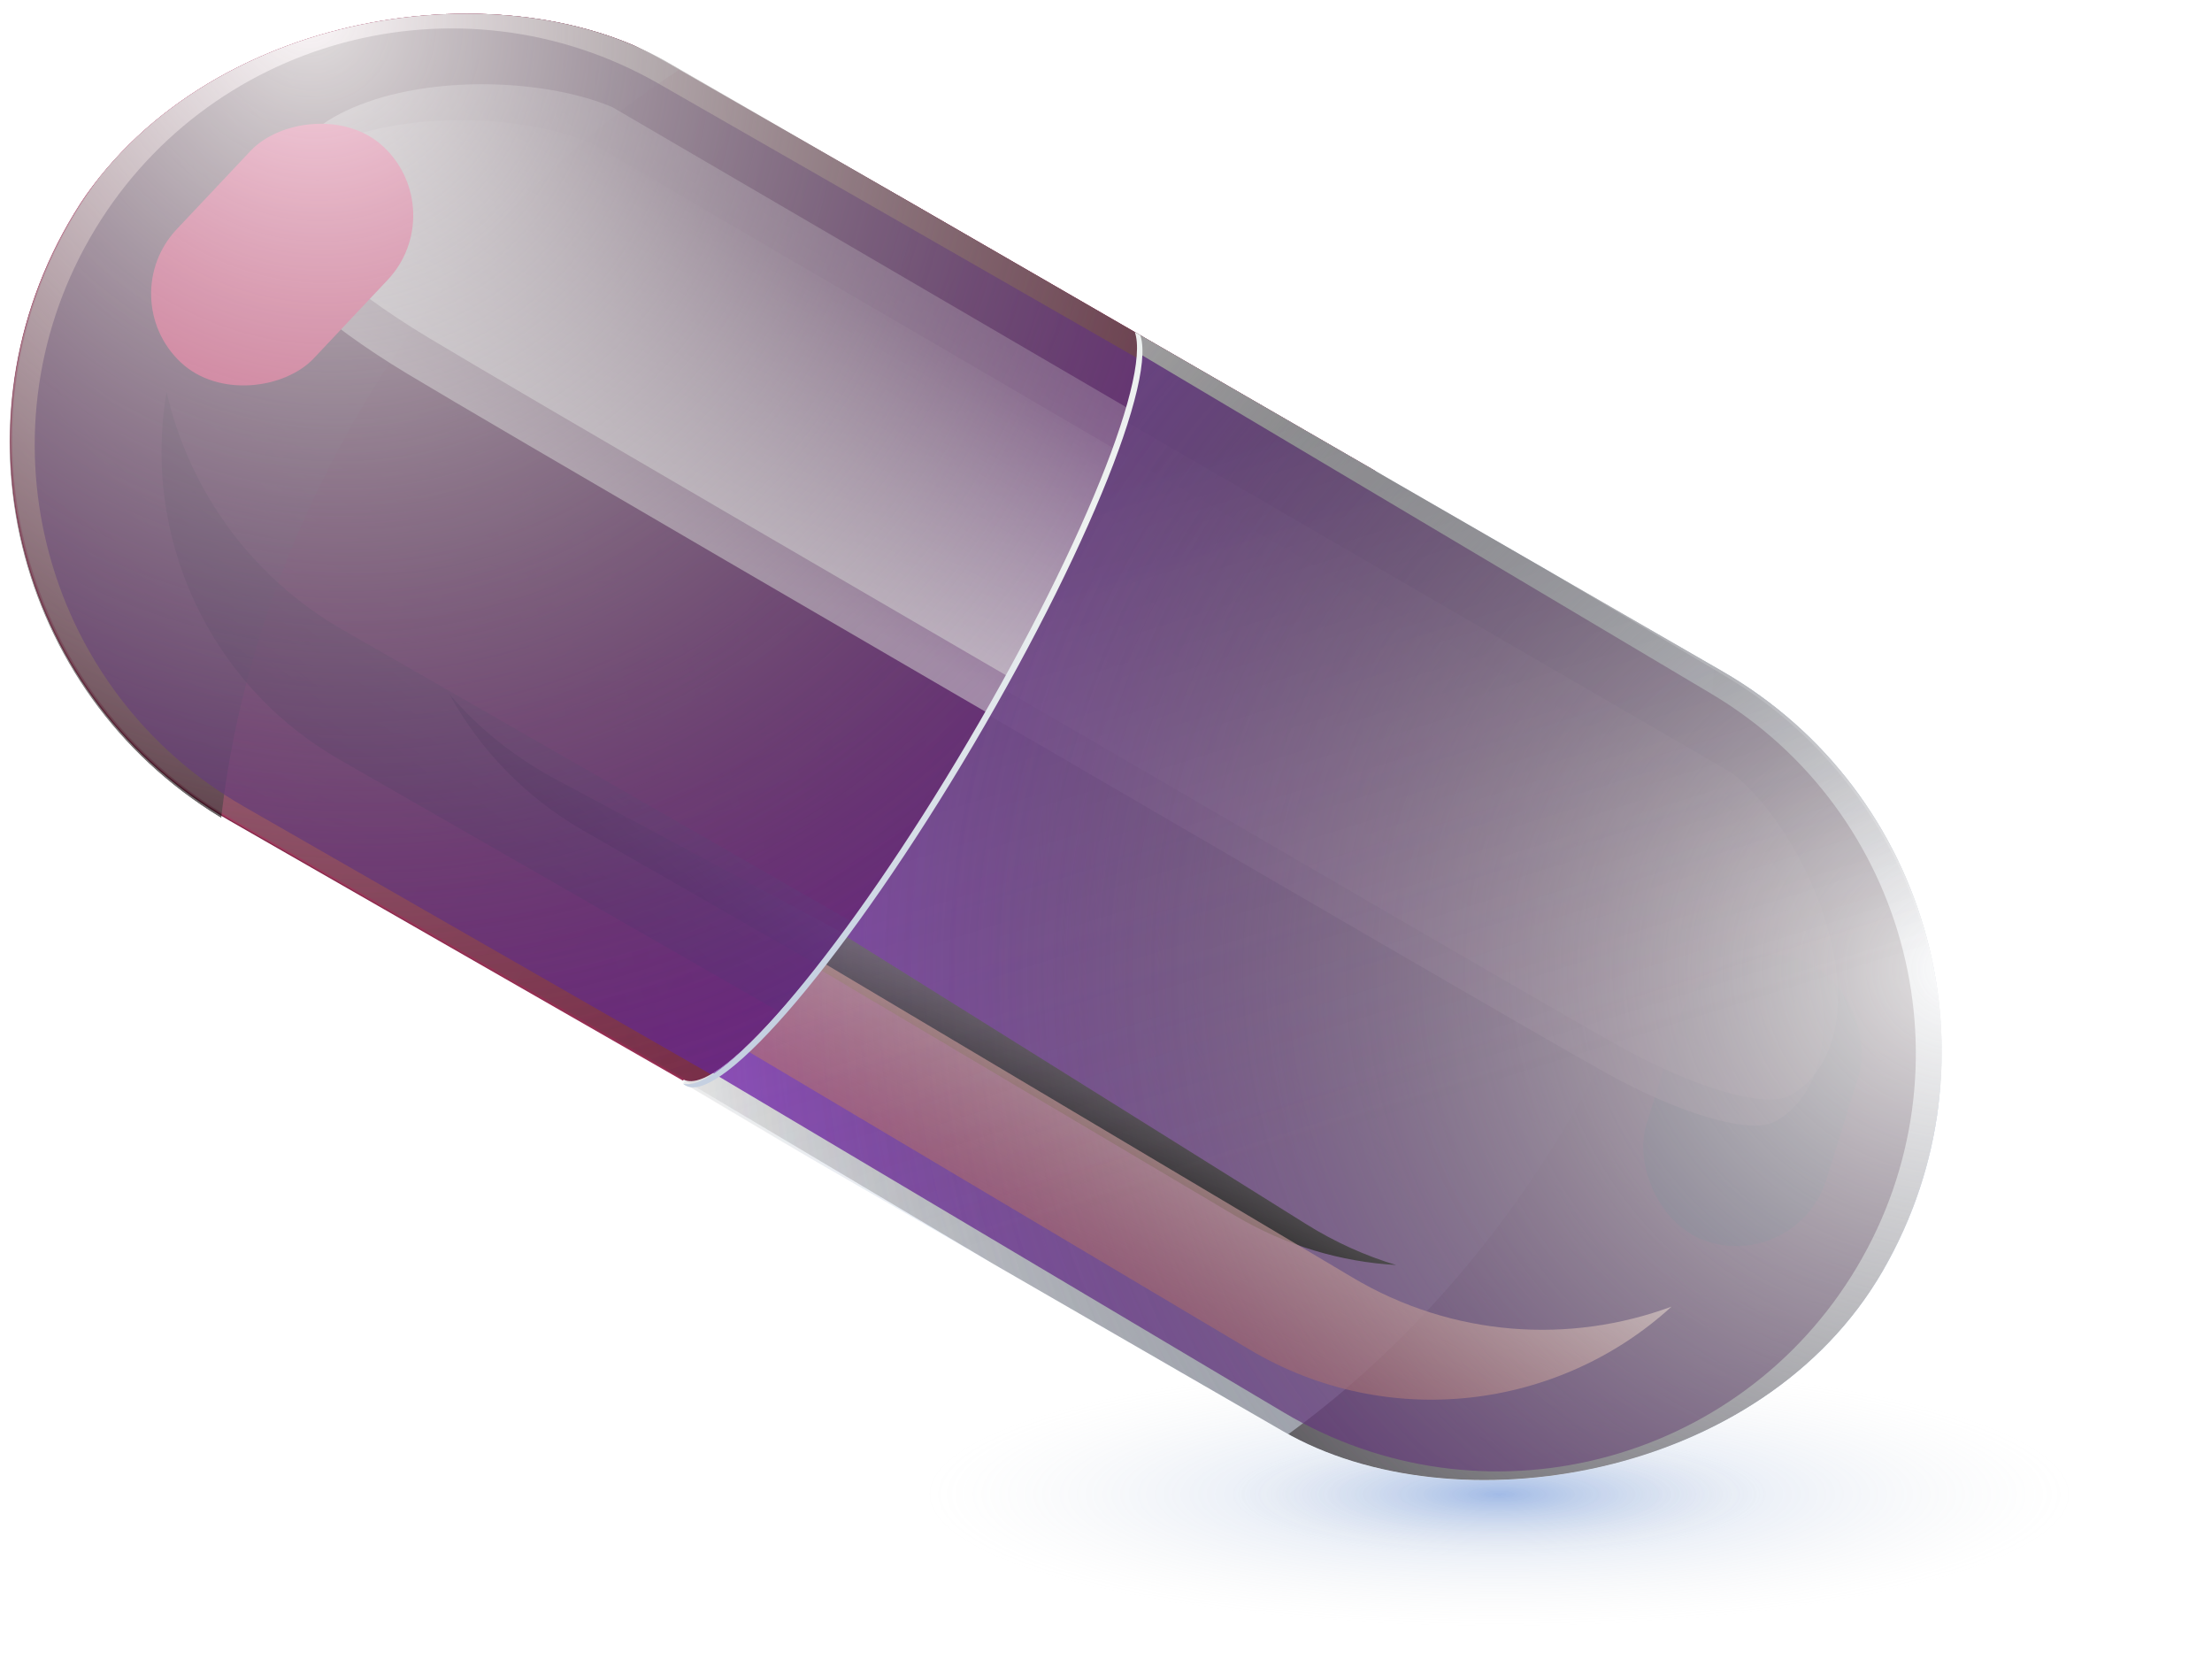 <svg width="661" height="496" viewBox="0 0 661 496" fill="none" xmlns="http://www.w3.org/2000/svg">
<g clip-path="url(#clip0_720_8021)">
<ellipse cx="448" cy="446.5" rx="171" ry="39.5" fill="url(#paint0_radial_720_8021)" fill-opacity="0.26"/>
<ellipse cx="448" cy="446.5" rx="80" ry="18.5" fill="url(#paint1_radial_720_8021)" fill-opacity="0.26"/>
<g clip-path="url(#clip1_720_8021)">
<rect x="-45.167" y="180.208" width="262.273" height="626.124" rx="131.137" transform="rotate(-60 -45.167 180.208)" fill="white"/>
<path d="M198.779 18.49C136.149 -17.424 56.264 4.234 20.35 66.865V66.865C-15.564 129.495 6.094 209.38 68.724 245.294L281.321 367.202L411.376 140.398L198.779 18.49Z" fill="url(#paint2_linear_720_8021)"/>
<path d="M198.623 18.414C136.076 -17.452 56.297 4.178 20.431 66.725V66.725C-15.435 129.272 6.194 209.051 68.741 244.917L281.067 366.67L410.95 140.167L198.623 18.414Z" fill="url(#paint3_linear_720_8021)"/>
<g style="mix-blend-mode:overlay">
<path d="M198.588 18.38C136.063 -17.473 56.313 4.149 20.46 66.673V66.673C-15.393 129.197 6.228 208.948 68.752 244.801L281.541 366.819L411.376 140.398L198.588 18.38Z" fill="url(#paint4_radial_720_8021)" fill-opacity="0.79"/>
</g>
<g style="mix-blend-mode:overlay">
<path d="M198.585 18.379C136.062 -17.474 56.313 4.147 20.461 66.67V66.67C-15.391 129.193 6.23 208.942 68.753 244.794L281.544 366.814L411.376 140.398L198.585 18.379Z" fill="url(#paint5_linear_720_8021)" fill-opacity="0.79"/>
</g>
<g style="mix-blend-mode:color-dodge" filter="url(#filter0_f_720_8021)">
<path fill-rule="evenodd" clip-rule="evenodd" d="M20.162 67.196C56.258 4.249 136.549 -17.519 199.496 18.577L203.164 20.68C166.642 44.381 132.918 79.369 107.246 123.334C83.999 163.144 70.407 205.085 66.046 244.919C5.21 208.09 -15.406 129.224 20.162 67.196Z" fill="url(#paint6_radial_720_8021)" fill-opacity="0.79"/>
</g>
<g style="mix-blend-mode:overlay">
<path d="M198.846 18.204C136.257 -17.686 56.425 3.958 20.535 66.546V66.546C-15.355 129.135 6.289 208.968 68.877 244.858L283.184 367.746L413.152 141.092L198.846 18.204Z" fill="url(#paint7_radial_720_8021)" fill-opacity="0.79"/>
</g>
<g style="mix-blend-mode:screen" filter="url(#filter1_f_720_8021)">
<path fill-rule="evenodd" clip-rule="evenodd" d="M406.526 157.628L301.111 341.462L101.522 227.013C61.852 204.265 42.463 159.754 49.772 117.16C56.463 146.124 74.734 172.326 102.555 188.279L318.081 311.868L406.526 157.628Z" fill="url(#paint8_linear_720_8021)"/>
</g>
<g style="mix-blend-mode:screen">
<path fill-rule="evenodd" clip-rule="evenodd" d="M290.265 299.361L283.658 310.883L174.427 248.247C156.886 238.189 143.311 223.876 134.255 207.354C142.845 217.41 153.448 226.081 165.879 232.74L290.265 299.361Z" fill="url(#paint9_linear_720_8021)"/>
</g>
<g style="mix-blend-mode:overlay">
<path d="M196.848 25.014C137.193 -9.194 61.102 11.435 26.894 71.091V71.091C-7.314 130.746 13.316 206.837 72.971 241.045L289.11 364.984L412.988 148.954L196.848 25.014Z" fill="url(#paint10_radial_720_8021)" fill-opacity="0.79"/>
</g>
<g style="mix-blend-mode:overlay" opacity="0.53">
<path d="M176.644 42.778L390.069 167.404L343.215 241.024C276.276 202.052 147.968 127.487 121.692 111.67C95.417 95.852 79.072 80.149 77.474 72.006C76.641 67.76 76.669 51.492 101.378 41.949C124.943 32.849 157.883 34.755 176.644 42.778Z" fill="url(#paint11_linear_720_8021)"/>
</g>
<g style="mix-blend-mode:overlay" opacity="0.53" filter="url(#filter2_f_720_8021)">
<path d="M183.051 32.049L396.476 156.674L349.622 230.295C282.683 191.322 154.375 116.757 128.099 100.94C101.824 85.123 85.479 69.419 83.881 61.277C83.047 57.03 83.076 40.762 107.785 31.22C131.35 22.119 164.29 24.025 183.051 32.049Z" fill="url(#paint12_linear_720_8021)"/>
</g>
<g style="mix-blend-mode:screen" filter="url(#filter3_f_720_8021)">
<rect width="56.245" height="88.415" rx="28.123" transform="matrix(0.728 0.686 0.686 -0.728 33.521 88.963)" fill="#EE538A"/>
</g>
<g style="mix-blend-mode:overlay">
<path d="M199.313 17.989C136.72 -17.903 56.882 3.742 20.989 66.335V66.335C-14.903 128.928 6.742 208.767 69.335 244.659L283.633 367.543L413.611 140.873L199.313 17.989Z" fill="url(#paint13_radial_720_8021)" fill-opacity="0.79"/>
</g>
<ellipse rx="38.046" ry="38.046" transform="matrix(0.496 0.868 0.868 -0.496 345.41 305.202)" fill="url(#paint14_radial_720_8021)"/>
<g style="mix-blend-mode:overlay">
<ellipse rx="38.046" ry="38.046" transform="matrix(0.496 0.868 0.868 -0.496 345.41 305.202)" fill="url(#paint15_linear_720_8021)"/>
</g>
<g style="mix-blend-mode:screen">
<ellipse rx="38.046" ry="38.046" transform="matrix(0.496 0.868 0.868 -0.496 345.41 305.202)" fill="url(#paint16_radial_720_8021)"/>
</g>
<g style="mix-blend-mode:overlay">
<ellipse rx="38.046" ry="38.046" transform="matrix(0.496 0.868 0.868 -0.496 345.41 305.202)" fill="url(#paint17_radial_720_8021)" fill-opacity="0.79"/>
</g>
<g style="mix-blend-mode:screen">
<path fill-rule="evenodd" clip-rule="evenodd" d="M345.007 339.835C350.976 329.418 351.405 316.197 344.983 305.041C338.562 293.887 326.914 287.619 314.909 287.548C317.878 282.367 322.218 277.879 327.767 274.684C344.471 265.068 365.808 270.814 375.425 287.518C385.041 304.223 379.295 325.56 362.591 335.176C357.041 338.371 350.98 339.87 345.007 339.835Z" fill="url(#paint18_radial_720_8021)"/>
</g>
<g style="mix-blend-mode:screen">
<path fill-rule="evenodd" clip-rule="evenodd" d="M315.064 287.461C309.058 297.855 308.581 311.075 314.961 322.253C321.342 333.431 332.967 339.742 344.972 339.856C350.979 329.461 351.456 316.242 345.075 305.064C338.695 293.885 327.069 287.574 315.064 287.461Z" fill="url(#paint19_radial_720_8021)"/>
</g>
<g style="mix-blend-mode:screen">
<path d="M338.431 290.994C351.028 283.803 367.851 289.556 362.441 280.078C357.031 270.599 342.433 268.745 329.835 275.935C317.238 283.126 311.411 296.639 316.822 306.117C322.232 315.596 325.833 298.185 338.431 290.994Z" fill="url(#paint20_linear_720_8021)"/>
</g>
<g style="mix-blend-mode:overlay">
<ellipse rx="38.046" ry="38.046" transform="matrix(0.496 0.868 0.868 -0.496 345.41 305.202)" fill="url(#paint21_radial_720_8021)" fill-opacity="0.79"/>
</g>
<g style="mix-blend-mode:overlay">
<ellipse rx="38.046" ry="38.046" transform="matrix(0.496 0.868 0.868 -0.496 345.41 305.202)" fill="url(#paint22_radial_720_8021)" fill-opacity="0.79"/>
</g>
<g style="mix-blend-mode:overlay">
<ellipse rx="38.046" ry="38.046" transform="matrix(0.496 0.868 0.868 -0.496 345.41 305.202)" fill="url(#paint23_radial_720_8021)" fill-opacity="0.79"/>
</g>
<g style="mix-blend-mode:overlay">
<circle r="38.046" transform="matrix(-0.341 -0.94 -0.94 0.341 345.408 305.2)" fill="url(#paint24_radial_720_8021)" fill-opacity="0.79"/>
</g>
<g filter="url(#filter4_i_720_8021)">
<path d="M337.721 302.097C336.837 298.73 337.667 296.42 340.212 295.166L341.623 294.471L343.908 303.171L347.528 301.374L345.243 292.674L352.258 289.173L350.956 284.215L339.026 290.177C333.864 292.726 332.106 297.133 333.752 303.399C334.061 304.576 334.499 305.686 335.064 306.729C335.616 307.799 336.224 308.647 336.889 309.274L339.975 306.155C338.952 305.275 338.201 303.922 337.721 302.097Z" fill="url(#paint25_linear_720_8021)"/>
<path d="M342.263 316.056C342.876 318.388 343.982 320.103 345.582 321.2C347.188 322.318 349.13 322.577 351.41 321.978C351.799 321.876 352.089 321.789 352.279 321.717L351.183 308.51C352.854 308.526 353.993 309.691 354.6 312.002C354.824 312.854 354.917 313.686 354.881 314.498C354.824 315.315 354.625 316.061 354.282 316.736L357.811 317.923C358.273 316.826 358.524 315.643 358.566 314.375C358.608 313.107 358.458 311.824 358.117 310.526C357.675 308.843 357.004 307.436 356.103 306.307C355.188 305.203 354.105 304.447 352.852 304.039C351.605 303.652 350.28 303.642 348.877 304.01C347.143 304.466 345.691 305.281 344.521 306.455C343.331 307.635 342.538 309.057 342.143 310.722C341.733 312.412 341.773 314.19 342.263 316.056ZM345.626 314.945C345.291 313.667 345.386 312.526 345.914 311.52C346.446 310.535 347.304 309.757 348.487 309.186L349.199 317.844C348.329 317.942 347.585 317.726 346.967 317.194C346.334 316.688 345.887 315.939 345.626 314.945Z" fill="url(#paint26_linear_720_8021)"/>
</g>
<path fill-rule="evenodd" clip-rule="evenodd" d="M561.539 382.664C598.731 320.104 578.168 239.237 515.61 202.041L338.552 96.766L338.442 96.951C346.825 106.099 325.748 160.397 290.036 220.927C253.448 282.942 215.25 328.189 204.295 322.596L203.867 323.316L380.926 428.591C443.484 465.786 524.347 445.224 561.539 382.664Z" fill="url(#paint27_linear_720_8021)"/>
<g style="mix-blend-mode:color-dodge" filter="url(#filter5_f_720_8021)">
<path fill-rule="evenodd" clip-rule="evenodd" d="M561.425 381.58C598.632 318.994 578.06 238.094 515.477 200.883L512.228 198.951C509.468 242.522 495.489 289.225 469.729 333.34C446.406 373.282 416.489 405.855 383.881 429.337C446.004 464.039 524.837 443.123 561.425 381.58Z" fill="url(#paint28_radial_720_8021)" fill-opacity="0.79"/>
</g>
<g style="mix-blend-mode:screen" filter="url(#filter6_f_720_8021)">
<rect width="56.255" height="88.701" rx="28.128" transform="matrix(-0.955 -0.296 0.297 -0.955 537.381 379.392)" fill="#3BD9CF"/>
</g>
<g style="mix-blend-mode:overlay">
<path fill-rule="evenodd" clip-rule="evenodd" d="M561.978 381.912C599.185 319.326 578.614 238.426 516.031 201.215L338.565 95.698L338.046 96.57C347.453 104.474 326.283 159.491 290.036 220.927C253.175 283.405 214.68 328.864 204.055 322.462C203.981 322.417 203.908 322.37 203.837 322.32L203.825 322.34L381.291 427.857C443.874 465.067 524.771 444.497 561.978 381.912Z" fill="url(#paint29_radial_720_8021)" fill-opacity="0.79"/>
</g>
<g style="mix-blend-mode:overlay">
<path fill-rule="evenodd" clip-rule="evenodd" d="M561.97 381.925C599.177 319.339 578.606 238.439 516.023 201.228L338.674 95.78L338.15 96.662C347.293 104.888 326.146 159.721 290.035 220.927C253.174 283.405 214.679 328.864 204.054 322.462C204.019 322.441 203.984 322.419 203.949 322.397L203.934 322.422L381.283 427.87C443.866 465.08 524.763 444.51 561.97 381.925Z" fill="url(#paint30_radial_720_8021)" fill-opacity="0.79"/>
</g>
<g style="mix-blend-mode:overlay" opacity="0.53" filter="url(#filter7_f_720_8021)">
<path fill-rule="evenodd" clip-rule="evenodd" d="M335.803 125.582L517.636 231.036C531.913 242.252 546.913 268.308 548.995 292.413C551.178 317.688 537.744 326.208 533.895 327.741C526.514 330.681 506.874 325.46 483.092 312.143C463.121 300.96 379.584 252.324 318.094 216.524C311.421 212.639 305.008 208.905 298.963 205.386C316.38 174.227 329.382 145.731 335.803 125.582Z" fill="url(#paint31_linear_720_8021)"/>
</g>
<g style="mix-blend-mode:overlay" opacity="0.53">
<path fill-rule="evenodd" clip-rule="evenodd" d="M333.381 134.522L513.511 238.958C527.719 250.132 542.616 276.124 544.643 300.195C546.767 325.434 533.36 333.97 529.52 335.509C522.158 338.461 502.593 333.286 478.917 320.034C459.034 308.905 375.867 260.498 314.652 224.867C307.625 220.777 300.888 216.855 294.568 213.177C311.687 183.703 325.205 155.96 333.381 134.522Z" fill="url(#paint32_linear_720_8021)"/>
</g>
<g style="mix-blend-mode:overlay">
<path fill-rule="evenodd" clip-rule="evenodd" d="M554.935 378.55C590.196 319.238 570.701 242.569 511.391 207.305L340.224 105.534C339.105 125.045 319.578 170.854 290.035 220.927C260.268 271.38 229.436 310.734 213.076 320.643L383.699 422.092C443.009 457.356 519.674 437.862 554.935 378.55Z" fill="url(#paint33_radial_720_8021)" fill-opacity="0.79"/>
</g>
<g style="mix-blend-mode:screen">
<path fill-rule="evenodd" clip-rule="evenodd" d="M253.023 279.943C250.114 283.354 247.279 286.525 244.536 289.434L369.142 363.278C384.283 372.251 400.758 377.042 417.216 377.995C407.987 375.217 398.966 371.173 390.387 365.811L253.023 279.943Z" fill="url(#paint34_linear_720_8021)"/>
</g>
<g style="mix-blend-mode:screen" filter="url(#filter8_f_720_8021)">
<path fill-rule="evenodd" clip-rule="evenodd" d="M245.462 287.361C236.852 298.37 228.957 307.257 222.294 313.41L373.45 403.284C414.699 427.81 465.813 421.21 499.495 390.426C469.142 401.645 434.17 399.562 404.188 381.736L245.462 287.361Z" fill="url(#paint35_linear_720_8021)"/>
</g>
<g style="mix-blend-mode:overlay">
<path fill-rule="evenodd" clip-rule="evenodd" d="M561.97 381.925C599.177 319.339 578.606 238.439 516.022 201.228L337.711 95.209L337.22 96.036C337.329 96.089 337.436 96.147 337.54 96.209C348.165 102.611 326.896 158.449 290.035 220.927C253.173 283.405 214.678 328.864 204.053 322.462C203.697 322.247 203.376 321.976 203.09 321.651L202.972 321.851L381.283 427.87C443.866 465.081 524.762 444.51 561.97 381.925Z" fill="url(#paint36_radial_720_8021)" fill-opacity="0.79"/>
</g>
<g style="mix-blend-mode:overlay">
<path fill-rule="evenodd" clip-rule="evenodd" d="M561.502 382.728C598.709 320.142 578.138 239.242 515.554 202.031L338.984 97.046L338.788 97.376C346.212 107.671 325.232 161.272 290.036 220.927C253.96 282.074 216.32 326.919 204.772 322.801L204.244 323.688L380.815 428.673C443.398 465.884 524.295 445.313 561.502 382.728Z" fill="url(#paint37_linear_720_8021)" fill-opacity="0.79"/>
</g>
<path fill-rule="evenodd" clip-rule="evenodd" d="M204.055 323.76C204.273 323.97 204.509 324.152 204.764 324.306C215.389 330.707 253.979 285.09 290.957 222.417C327.934 159.744 349.297 103.748 338.672 97.347C338.387 97.175 338.081 97.04 337.755 96.943C346.637 105.489 325.421 160.298 289.33 221.467C253.347 282.456 215.836 327.293 204.055 323.76Z" fill="url(#paint38_linear_720_8021)"/>
</g>
</g>
<defs>
<filter id="filter0_f_720_8021" x="-14.269" y="-15.855" width="234.434" height="277.774" filterUnits="userSpaceOnUse" color-interpolation-filters="sRGB">
<feFlood flood-opacity="0" result="BackgroundImageFix"/>
<feBlend mode="normal" in="SourceGraphic" in2="BackgroundImageFix" result="shape"/>
<feGaussianBlur stdDeviation="8.5" result="effect1_foregroundBlur_720_8021"/>
</filter>
<filter id="filter1_f_720_8021" x="32.255" y="101.16" width="390.272" height="256.302" filterUnits="userSpaceOnUse" color-interpolation-filters="sRGB">
<feFlood flood-opacity="0" result="BackgroundImageFix"/>
<feBlend mode="normal" in="SourceGraphic" in2="BackgroundImageFix" result="shape"/>
<feGaussianBlur stdDeviation="8" result="effect1_foregroundBlur_720_8021"/>
</filter>
<filter id="filter2_f_720_8021" x="67.644" y="9.172" width="344.832" height="237.122" filterUnits="userSpaceOnUse" color-interpolation-filters="sRGB">
<feFlood flood-opacity="0" result="BackgroundImageFix"/>
<feBlend mode="normal" in="SourceGraphic" in2="BackgroundImageFix" result="shape"/>
<feGaussianBlur stdDeviation="8" result="effect1_foregroundBlur_720_8021"/>
</filter>
<filter id="filter3_f_720_8021" x="1.153" y="-7.74" width="166.312" height="167.653" filterUnits="userSpaceOnUse" color-interpolation-filters="sRGB">
<feFlood flood-opacity="0" result="BackgroundImageFix"/>
<feBlend mode="normal" in="SourceGraphic" in2="BackgroundImageFix" result="shape"/>
<feGaussianBlur stdDeviation="22" result="effect1_foregroundBlur_720_8021"/>
</filter>
<filter id="filter4_i_720_8021" x="333.155" y="284.215" width="25.418" height="38.077" filterUnits="userSpaceOnUse" color-interpolation-filters="sRGB">
<feFlood flood-opacity="0" result="BackgroundImageFix"/>
<feBlend mode="normal" in="SourceGraphic" in2="BackgroundImageFix" result="shape"/>
<feColorMatrix in="SourceAlpha" type="matrix" values="0 0 0 0 0 0 0 0 0 0 0 0 0 0 0 0 0 0 127 0" result="hardAlpha"/>
<feOffset dy="1"/>
<feComposite in2="hardAlpha" operator="arithmetic" k2="-1" k3="1"/>
<feColorMatrix type="matrix" values="0 0 0 0 0.247 0 0 0 0 0.09 0 0 0 0 0.165 0 0 0 0.24 0"/>
<feBlend mode="normal" in2="shape" result="effect1_innerShadow_720_8021"/>
</filter>
<filter id="filter5_f_720_8021" x="366.88" y="181.951" width="230.078" height="281.111" filterUnits="userSpaceOnUse" color-interpolation-filters="sRGB">
<feFlood flood-opacity="0" result="BackgroundImageFix"/>
<feBlend mode="normal" in="SourceGraphic" in2="BackgroundImageFix" result="shape"/>
<feGaussianBlur stdDeviation="8.5" result="effect1_foregroundBlur_720_8021"/>
</filter>
<filter id="filter6_f_720_8021" x="446.729" y="241.112" width="153.94" height="175.225" filterUnits="userSpaceOnUse" color-interpolation-filters="sRGB">
<feFlood flood-opacity="0" result="BackgroundImageFix"/>
<feBlend mode="normal" in="SourceGraphic" in2="BackgroundImageFix" result="shape"/>
<feGaussianBlur stdDeviation="22" result="effect1_foregroundBlur_720_8021"/>
</filter>
<filter id="filter7_f_720_8021" x="282.963" y="109.583" width="282.27" height="234.953" filterUnits="userSpaceOnUse" color-interpolation-filters="sRGB">
<feFlood flood-opacity="0" result="BackgroundImageFix"/>
<feBlend mode="normal" in="SourceGraphic" in2="BackgroundImageFix" result="shape"/>
<feGaussianBlur stdDeviation="8" result="effect1_foregroundBlur_720_8021"/>
</filter>
<filter id="filter8_f_720_8021" x="206.294" y="271.361" width="309.201" height="162.873" filterUnits="userSpaceOnUse" color-interpolation-filters="sRGB">
<feFlood flood-opacity="0" result="BackgroundImageFix"/>
<feBlend mode="normal" in="SourceGraphic" in2="BackgroundImageFix" result="shape"/>
<feGaussianBlur stdDeviation="8" result="effect1_foregroundBlur_720_8021"/>
</filter>
<radialGradient id="paint0_radial_720_8021" cx="0" cy="0" r="1" gradientUnits="userSpaceOnUse" gradientTransform="translate(448 446.5) rotate(90) scale(39.5 171)">
<stop stop-color="#3169C8"/>
<stop offset="1" stop-color="#D0D1D0" stop-opacity="0"/>
</radialGradient>
<radialGradient id="paint1_radial_720_8021" cx="0" cy="0" r="1" gradientUnits="userSpaceOnUse" gradientTransform="translate(448 446.5) rotate(90) scale(18.5 80)">
<stop stop-color="#3169C8"/>
<stop offset="1" stop-color="#D0D1D0" stop-opacity="0"/>
</radialGradient>
<linearGradient id="paint2_linear_720_8021" x1="-34.723" y1="40.523" x2="342.369" y2="260.74" gradientUnits="userSpaceOnUse">
<stop stop-color="#DE326E"/>
<stop offset="0.414" stop-color="#7C2846"/>
<stop offset="1" stop-color="#AC335E"/>
</linearGradient>
<linearGradient id="paint3_linear_720_8021" x1="-244.685" y1="-84.084" x2="1349.92" y2="908.568" gradientUnits="userSpaceOnUse">
<stop stop-color="#FF3A7F"/>
<stop offset="0.382" stop-color="#7A2845"/>
</linearGradient>
<radialGradient id="paint4_radial_720_8021" cx="0" cy="0" r="1" gradientUnits="userSpaceOnUse" gradientTransform="translate(181.293 29.491) rotate(81.669) scale(238.553 221.911)">
<stop stop-color="#1F1C1C" stop-opacity="0.74"/>
<stop offset="1" stop-color="#7E6B70" stop-opacity="0"/>
</radialGradient>
<linearGradient id="paint5_linear_720_8021" x1="346.973" y1="33.126" x2="126.005" y2="93.905" gradientUnits="userSpaceOnUse">
<stop offset="0.039" stop-color="#1F1C1C" stop-opacity="0.28"/>
<stop offset="1" stop-color="#7E6B70" stop-opacity="0"/>
</linearGradient>
<radialGradient id="paint6_radial_720_8021" cx="0" cy="0" r="1" gradientUnits="userSpaceOnUse" gradientTransform="translate(114.809 39.408) rotate(93.488) scale(211.024 195.498)">
<stop stop-color="white" stop-opacity="0"/>
<stop offset="1" stop-color="#120A0C" stop-opacity="0.79"/>
</radialGradient>
<radialGradient id="paint7_radial_720_8021" cx="0" cy="0" r="1" gradientUnits="userSpaceOnUse" gradientTransform="translate(93.671 3.246) rotate(64.042) scale(418.053 386.486)">
<stop stop-color="white"/>
<stop offset="1" stop-color="#120A0C" stop-opacity="0"/>
</radialGradient>
<linearGradient id="paint8_linear_720_8021" x1="157.162" y1="374.658" x2="382.949" y2="88.553" gradientUnits="userSpaceOnUse">
<stop stop-opacity="0.44"/>
<stop offset="1" stop-color="#F8F8F8" stop-opacity="0.57"/>
</linearGradient>
<linearGradient id="paint9_linear_720_8021" x1="197.437" y1="292.781" x2="277.596" y2="212.236" gradientUnits="userSpaceOnUse">
<stop stop-opacity="0.44"/>
<stop offset="1" stop-color="#F8F8F8" stop-opacity="0.57"/>
</linearGradient>
<radialGradient id="paint10_radial_720_8021" cx="0" cy="0" r="1" gradientUnits="userSpaceOnUse" gradientTransform="translate(97.608 11.333) rotate(63.054) scale(408.885 372.633)">
<stop stop-color="#301D22" stop-opacity="0.72"/>
<stop offset="1" stop-color="#7C24C0"/>
</radialGradient>
<linearGradient id="paint11_linear_720_8021" x1="179.878" y1="145.57" x2="223.236" y2="62.913" gradientUnits="userSpaceOnUse">
<stop stop-color="white"/>
<stop offset="1" stop-color="white" stop-opacity="0"/>
</linearGradient>
<linearGradient id="paint12_linear_720_8021" x1="186.285" y1="134.84" x2="268.415" y2="-8.611" gradientUnits="userSpaceOnUse">
<stop stop-color="white"/>
<stop offset="1" stop-color="white" stop-opacity="0"/>
</linearGradient>
<radialGradient id="paint13_radial_720_8021" cx="0" cy="0" r="1" gradientUnits="userSpaceOnUse" gradientTransform="translate(94.129 3.029) rotate(64.044) scale(418.062 386.505)">
<stop stop-color="white"/>
<stop offset="1" stop-color="#120A0C" stop-opacity="0"/>
</radialGradient>
<radialGradient id="paint14_radial_720_8021" cx="0" cy="0" r="1" gradientUnits="userSpaceOnUse" gradientTransform="translate(38.046 38.046) rotate(90) scale(38.046)">
<stop stop-color="#DE326E"/>
<stop offset="0.922" stop-color="#7A2845"/>
<stop offset="1" stop-color="#AC335E"/>
</radialGradient>
<linearGradient id="paint15_linear_720_8021" x1="64.555" y1="66.764" x2="6.873" y2="17.427" gradientUnits="userSpaceOnUse">
<stop stop-color="#5C717C"/>
<stop offset="1" stop-color="white" stop-opacity="0"/>
</linearGradient>
<radialGradient id="paint16_radial_720_8021" cx="0" cy="0" r="1" gradientUnits="userSpaceOnUse" gradientTransform="translate(38.081 37.552) rotate(-161.361) scale(61.431 61.615)">
<stop offset="0.516"/>
<stop offset="1" stop-color="white" stop-opacity="0"/>
</radialGradient>
<radialGradient id="paint17_radial_720_8021" cx="0" cy="0" r="1" gradientUnits="userSpaceOnUse" gradientTransform="translate(11.291 10.555) rotate(49.83) scale(74.202)">
<stop stop-color="white"/>
<stop offset="0" stop-color="#E07992" stop-opacity="0.54"/>
<stop offset="1" stop-color="#120A0C" stop-opacity="0.33"/>
</radialGradient>
<radialGradient id="paint18_radial_720_8021" cx="0" cy="0" r="1" gradientUnits="userSpaceOnUse" gradientTransform="translate(352.412 300.804) rotate(-163.507) scale(39.518 39.081)">
<stop offset="0.625"/>
<stop offset="1" stop-color="#100B0B" stop-opacity="0.13"/>
</radialGradient>
<radialGradient id="paint19_radial_720_8021" cx="0" cy="0" r="1" gradientUnits="userSpaceOnUse" gradientTransform="translate(329.837 313.794) rotate(-155.759) scale(30.602 28.831)">
<stop offset="0.734"/>
<stop offset="1" stop-color="#F42222" stop-opacity="0"/>
</radialGradient>
<linearGradient id="paint20_linear_720_8021" x1="293.982" y1="330.766" x2="376.043" y2="306.992" gradientUnits="userSpaceOnUse">
<stop stop-opacity="0.33"/>
<stop offset="1" stop-color="#F8F8F8" stop-opacity="0"/>
</linearGradient>
<radialGradient id="paint21_radial_720_8021" cx="0" cy="0" r="1" gradientUnits="userSpaceOnUse" gradientTransform="translate(11.782 10.309) rotate(45.945) scale(52.597)">
<stop stop-color="white"/>
<stop offset="1" stop-color="#120A0C" stop-opacity="0"/>
</radialGradient>
<radialGradient id="paint22_radial_720_8021" cx="0" cy="0" r="1" gradientUnits="userSpaceOnUse" gradientTransform="translate(11.782 10.309) rotate(45.945) scale(52.597)">
<stop stop-color="white"/>
<stop offset="1" stop-color="#120A0C" stop-opacity="0"/>
</radialGradient>
<radialGradient id="paint23_radial_720_8021" cx="0" cy="0" r="1" gradientUnits="userSpaceOnUse" gradientTransform="translate(11.782 10.309) rotate(45.945) scale(52.597)">
<stop stop-color="white"/>
<stop offset="1" stop-color="#120A0C" stop-opacity="0"/>
</radialGradient>
<radialGradient id="paint24_radial_720_8021" cx="0" cy="0" r="1" gradientUnits="userSpaceOnUse" gradientTransform="translate(11.782 10.309) rotate(45.945) scale(52.597)">
<stop stop-color="#1F1C1C" stop-opacity="0.74"/>
<stop offset="1" stop-color="#7E6B70" stop-opacity="0"/>
</radialGradient>
<linearGradient id="paint25_linear_720_8021" x1="334.803" y1="307.399" x2="355.844" y2="301.872" gradientUnits="userSpaceOnUse">
<stop stop-color="#FDFDFD"/>
<stop offset="1" stop-color="#C29BAA"/>
</linearGradient>
<linearGradient id="paint26_linear_720_8021" x1="334.803" y1="307.399" x2="355.844" y2="301.872" gradientUnits="userSpaceOnUse">
<stop stop-color="#FDFDFD"/>
<stop offset="1" stop-color="#C29BAA"/>
</linearGradient>
<linearGradient id="paint27_linear_720_8021" x1="597.212" y1="401.586" x2="-275.211" y2="-62.426" gradientUnits="userSpaceOnUse">
<stop stop-color="#B9CEEE"/>
<stop offset="0.382" stop-color="#F6F8F9"/>
</linearGradient>
<radialGradient id="paint28_radial_720_8021" cx="0" cy="0" r="1" gradientUnits="userSpaceOnUse" gradientTransform="translate(539.237 285.281) rotate(146.998) scale(211.591 195.631)">
<stop stop-color="white" stop-opacity="0"/>
<stop offset="1" stop-color="#120A0C" stop-opacity="0.79"/>
</radialGradient>
<radialGradient id="paint29_radial_720_8021" cx="0" cy="0" r="1" gradientUnits="userSpaceOnUse" gradientTransform="translate(526.283 228.75) rotate(155.736) scale(231.316 208.122)">
<stop stop-color="#647CA0"/>
<stop offset="1" stop-color="white" stop-opacity="0"/>
</radialGradient>
<radialGradient id="paint30_radial_720_8021" cx="0" cy="0" r="1" gradientUnits="userSpaceOnUse" gradientTransform="translate(584.456 288.107) rotate(173.272) scale(389.969 374.369)">
<stop stop-color="white"/>
<stop offset="1" stop-color="#120A0C" stop-opacity="0"/>
</radialGradient>
<linearGradient id="paint31_linear_720_8021" x1="431.359" y1="282.065" x2="515.948" y2="139.399" gradientUnits="userSpaceOnUse">
<stop stop-color="white"/>
<stop offset="1" stop-color="white" stop-opacity="0"/>
</linearGradient>
<linearGradient id="paint32_linear_720_8021" x1="427.416" y1="290.099" x2="478.499" y2="211.608" gradientUnits="userSpaceOnUse">
<stop stop-color="white"/>
<stop offset="1" stop-color="white" stop-opacity="0"/>
</linearGradient>
<radialGradient id="paint33_radial_720_8021" cx="0" cy="0" r="1" gradientUnits="userSpaceOnUse" gradientTransform="translate(575.371 289.121) rotate(174.285) scale(378.36 359.538)">
<stop stop-color="#301D22" stop-opacity="0.72"/>
<stop offset="1" stop-color="#7C24C0"/>
</radialGradient>
<linearGradient id="paint34_linear_720_8021" x1="293.538" y1="346.824" x2="328.409" y2="250.085" gradientUnits="userSpaceOnUse">
<stop/>
<stop offset="1" stop-color="white" stop-opacity="0.57"/>
</linearGradient>
<linearGradient id="paint35_linear_720_8021" x1="276.143" y1="387.022" x2="336.173" y2="270.607" gradientUnits="userSpaceOnUse">
<stop stop-color="#AF4141" stop-opacity="0.44"/>
<stop offset="1" stop-color="#F8F8F8"/>
</linearGradient>
<radialGradient id="paint36_radial_720_8021" cx="0" cy="0" r="1" gradientUnits="userSpaceOnUse" gradientTransform="translate(584.375 288.059) rotate(173.363) scale(390.782 374.826)">
<stop stop-color="white"/>
<stop offset="1" stop-color="#120A0C" stop-opacity="0"/>
</radialGradient>
<linearGradient id="paint37_linear_720_8021" x1="454.747" y1="94.159" x2="519.952" y2="301.709" gradientUnits="userSpaceOnUse">
<stop offset="0.039" stop-color="#1F1C1C" stop-opacity="0.28"/>
<stop offset="1" stop-color="#7E6B70" stop-opacity="0"/>
</linearGradient>
<linearGradient id="paint38_linear_720_8021" x1="320.474" y1="172.389" x2="205.962" y2="220.086" gradientUnits="userSpaceOnUse">
<stop stop-color="#EDF1F0"/>
<stop offset="1" stop-color="#C5D0E1"/>
</linearGradient>
<clipPath id="clip0_720_8021">
<rect width="661" height="496" fill="white"/>
</clipPath>
<clipPath id="clip1_720_8021">
<rect x="-45.167" y="180.208" width="262.273" height="626.124" rx="131.137" transform="rotate(-60 -45.167 180.208)" fill="white"/>
</clipPath>
</defs>
</svg>
